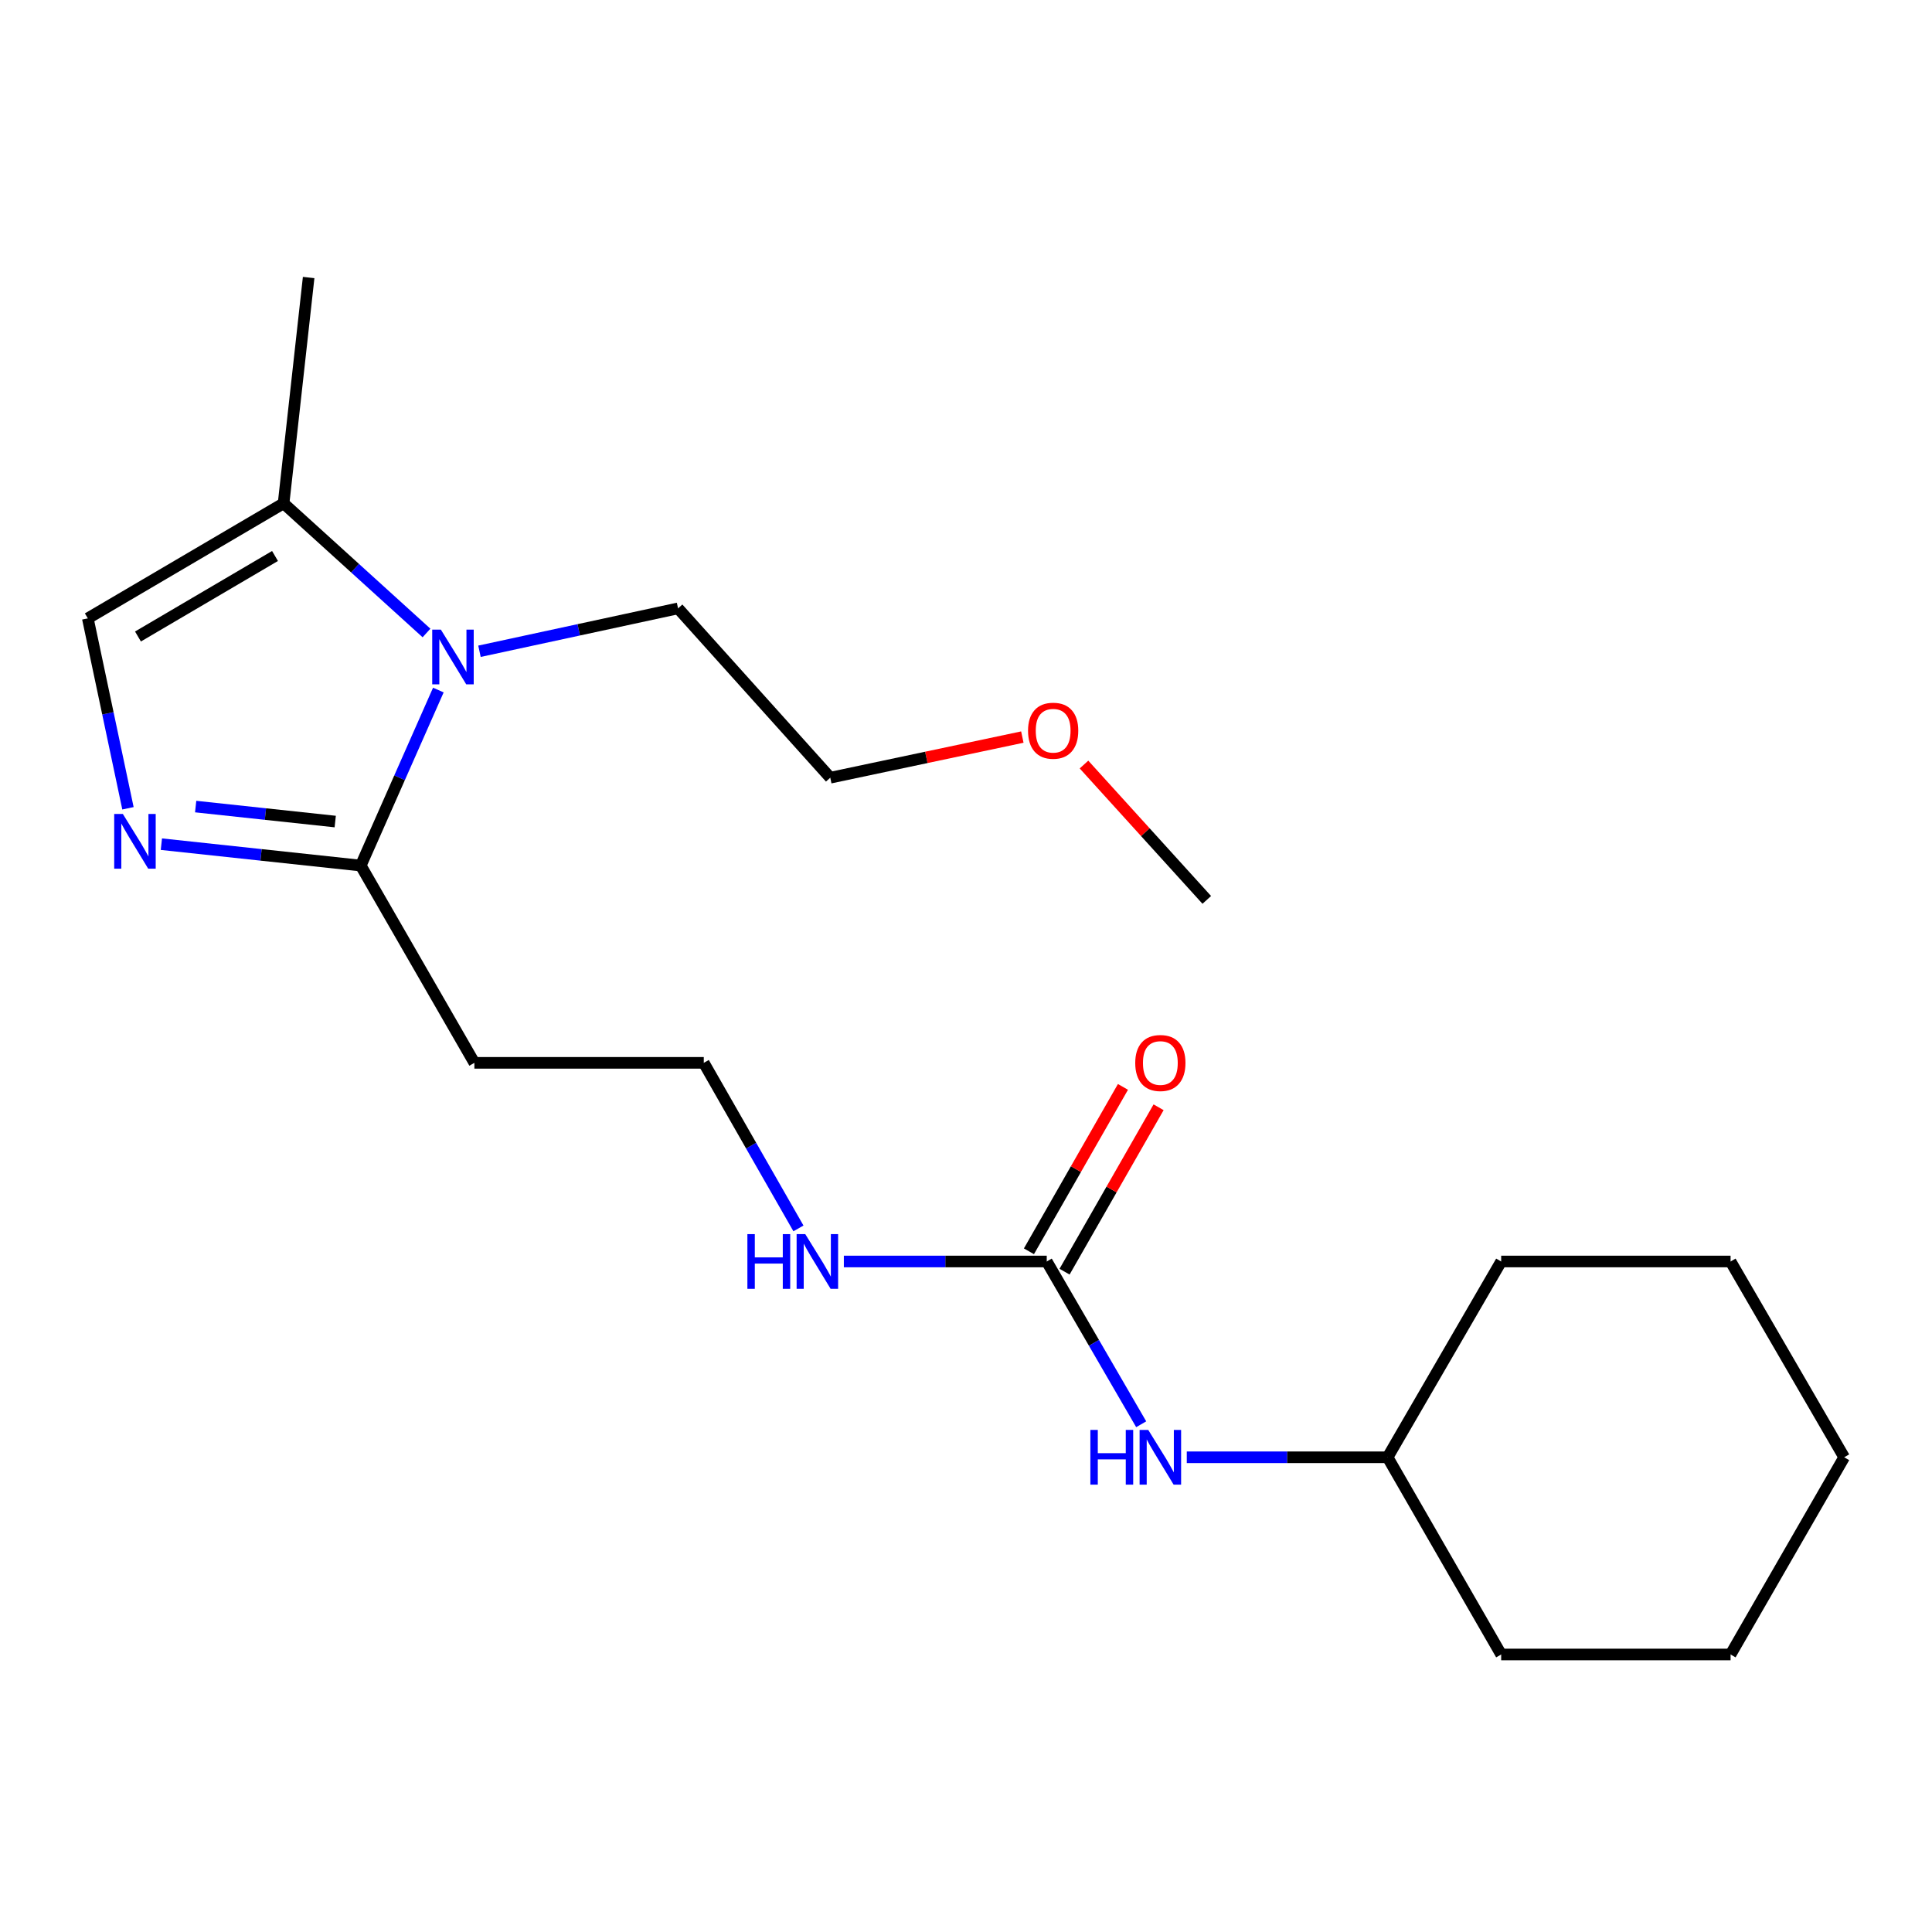 <?xml version='1.0' encoding='iso-8859-1'?>
<svg version='1.1' baseProfile='full'
              xmlns='http://www.w3.org/2000/svg'
                      xmlns:rdkit='http://www.rdkit.org/xml'
                      xmlns:xlink='http://www.w3.org/1999/xlink'
                  xml:space='preserve'
width='1000px' height='1000px' viewBox='0 0 1000 1000'>
<!-- END OF HEADER -->
<rect style='opacity:1.0;fill:#FFFFFF;stroke:none' width='1000' height='1000' x='0' y='0'> </rect>
<path class='bond-1' d='M 226.891,357.169 L 206.808,402.594' style='fill:none;fill-rule:evenodd;stroke:#0000FF;stroke-width:6px;stroke-linecap:butt;stroke-linejoin:miter;stroke-opacity:1' />
<path class='bond-1' d='M 206.808,402.594 L 186.725,448.02' style='fill:none;fill-rule:evenodd;stroke:#000000;stroke-width:6px;stroke-linecap:butt;stroke-linejoin:miter;stroke-opacity:1' />
<path class='bond-2' d='M 220.757,327.631 L 183.77,294.08' style='fill:none;fill-rule:evenodd;stroke:#0000FF;stroke-width:6px;stroke-linecap:butt;stroke-linejoin:miter;stroke-opacity:1' />
<path class='bond-2' d='M 183.77,294.08 L 146.783,260.529' style='fill:none;fill-rule:evenodd;stroke:#000000;stroke-width:6px;stroke-linecap:butt;stroke-linejoin:miter;stroke-opacity:1' />
<path class='bond-10' d='M 248.176,337.094 L 299.57,325.994' style='fill:none;fill-rule:evenodd;stroke:#0000FF;stroke-width:6px;stroke-linecap:butt;stroke-linejoin:miter;stroke-opacity:1' />
<path class='bond-10' d='M 299.57,325.994 L 350.963,314.894' style='fill:none;fill-rule:evenodd;stroke:#000000;stroke-width:6px;stroke-linecap:butt;stroke-linejoin:miter;stroke-opacity:1' />
<path class='bond-0' d='M 83.53,436.941 L 135.127,442.48' style='fill:none;fill-rule:evenodd;stroke:#0000FF;stroke-width:6px;stroke-linecap:butt;stroke-linejoin:miter;stroke-opacity:1' />
<path class='bond-0' d='M 135.127,442.48 L 186.725,448.02' style='fill:none;fill-rule:evenodd;stroke:#000000;stroke-width:6px;stroke-linecap:butt;stroke-linejoin:miter;stroke-opacity:1' />
<path class='bond-0' d='M 101.277,417.479 L 137.395,421.356' style='fill:none;fill-rule:evenodd;stroke:#0000FF;stroke-width:6px;stroke-linecap:butt;stroke-linejoin:miter;stroke-opacity:1' />
<path class='bond-0' d='M 137.395,421.356 L 173.513,425.234' style='fill:none;fill-rule:evenodd;stroke:#000000;stroke-width:6px;stroke-linecap:butt;stroke-linejoin:miter;stroke-opacity:1' />
<path class='bond-21' d='M 66.235,418.364 L 55.845,369.214' style='fill:none;fill-rule:evenodd;stroke:#0000FF;stroke-width:6px;stroke-linecap:butt;stroke-linejoin:miter;stroke-opacity:1' />
<path class='bond-21' d='M 55.845,369.214 L 45.455,320.063' style='fill:none;fill-rule:evenodd;stroke:#000000;stroke-width:6px;stroke-linecap:butt;stroke-linejoin:miter;stroke-opacity:1' />
<path class='bond-6' d='M 186.725,448.02 L 245.539,550.127' style='fill:none;fill-rule:evenodd;stroke:#000000;stroke-width:6px;stroke-linecap:butt;stroke-linejoin:miter;stroke-opacity:1' />
<path class='bond-3' d='M 146.783,260.529 L 45.455,320.063' style='fill:none;fill-rule:evenodd;stroke:#000000;stroke-width:6px;stroke-linecap:butt;stroke-linejoin:miter;stroke-opacity:1' />
<path class='bond-3' d='M 142.346,287.777 L 71.416,329.451' style='fill:none;fill-rule:evenodd;stroke:#000000;stroke-width:6px;stroke-linecap:butt;stroke-linejoin:miter;stroke-opacity:1' />
<path class='bond-12' d='M 146.783,260.529 L 159.755,143.644' style='fill:none;fill-rule:evenodd;stroke:#000000;stroke-width:6px;stroke-linecap:butt;stroke-linejoin:miter;stroke-opacity:1' />
<path class='bond-4' d='M 541.794,652.943 L 489.285,652.943' style='fill:none;fill-rule:evenodd;stroke:#000000;stroke-width:6px;stroke-linecap:butt;stroke-linejoin:miter;stroke-opacity:1' />
<path class='bond-4' d='M 489.285,652.943 L 436.776,652.943' style='fill:none;fill-rule:evenodd;stroke:#0000FF;stroke-width:6px;stroke-linecap:butt;stroke-linejoin:miter;stroke-opacity:1' />
<path class='bond-5' d='M 541.794,652.943 L 566.238,695.069' style='fill:none;fill-rule:evenodd;stroke:#000000;stroke-width:6px;stroke-linecap:butt;stroke-linejoin:miter;stroke-opacity:1' />
<path class='bond-5' d='M 566.238,695.069 L 590.681,737.195' style='fill:none;fill-rule:evenodd;stroke:#0000FF;stroke-width:6px;stroke-linecap:butt;stroke-linejoin:miter;stroke-opacity:1' />
<path class='bond-7' d='M 551.016,658.217 L 575.349,615.67' style='fill:none;fill-rule:evenodd;stroke:#000000;stroke-width:6px;stroke-linecap:butt;stroke-linejoin:miter;stroke-opacity:1' />
<path class='bond-7' d='M 575.349,615.67 L 599.683,573.122' style='fill:none;fill-rule:evenodd;stroke:#FF0000;stroke-width:6px;stroke-linecap:butt;stroke-linejoin:miter;stroke-opacity:1' />
<path class='bond-7' d='M 532.573,647.67 L 556.907,605.122' style='fill:none;fill-rule:evenodd;stroke:#000000;stroke-width:6px;stroke-linecap:butt;stroke-linejoin:miter;stroke-opacity:1' />
<path class='bond-7' d='M 556.907,605.122 L 581.241,562.575' style='fill:none;fill-rule:evenodd;stroke:#FF0000;stroke-width:6px;stroke-linecap:butt;stroke-linejoin:miter;stroke-opacity:1' />
<path class='bond-11' d='M 614.277,754.284 L 666.246,754.284' style='fill:none;fill-rule:evenodd;stroke:#0000FF;stroke-width:6px;stroke-linecap:butt;stroke-linejoin:miter;stroke-opacity:1' />
<path class='bond-11' d='M 666.246,754.284 L 718.214,754.284' style='fill:none;fill-rule:evenodd;stroke:#000000;stroke-width:6px;stroke-linecap:butt;stroke-linejoin:miter;stroke-opacity:1' />
<path class='bond-9' d='M 245.539,550.127 L 364.277,550.127' style='fill:none;fill-rule:evenodd;stroke:#000000;stroke-width:6px;stroke-linecap:butt;stroke-linejoin:miter;stroke-opacity:1' />
<path class='bond-8' d='M 413.278,635.822 L 388.778,592.975' style='fill:none;fill-rule:evenodd;stroke:#0000FF;stroke-width:6px;stroke-linecap:butt;stroke-linejoin:miter;stroke-opacity:1' />
<path class='bond-8' d='M 388.778,592.975 L 364.277,550.127' style='fill:none;fill-rule:evenodd;stroke:#000000;stroke-width:6px;stroke-linecap:butt;stroke-linejoin:miter;stroke-opacity:1' />
<path class='bond-14' d='M 350.963,314.894 L 429.749,402.543' style='fill:none;fill-rule:evenodd;stroke:#000000;stroke-width:6px;stroke-linecap:butt;stroke-linejoin:miter;stroke-opacity:1' />
<path class='bond-16' d='M 718.214,754.284 L 777.005,652.943' style='fill:none;fill-rule:evenodd;stroke:#000000;stroke-width:6px;stroke-linecap:butt;stroke-linejoin:miter;stroke-opacity:1' />
<path class='bond-17' d='M 718.214,754.284 L 777.005,856.356' style='fill:none;fill-rule:evenodd;stroke:#000000;stroke-width:6px;stroke-linecap:butt;stroke-linejoin:miter;stroke-opacity:1' />
<path class='bond-13' d='M 529.163,381.508 L 479.456,392.025' style='fill:none;fill-rule:evenodd;stroke:#FF0000;stroke-width:6px;stroke-linecap:butt;stroke-linejoin:miter;stroke-opacity:1' />
<path class='bond-13' d='M 479.456,392.025 L 429.749,402.543' style='fill:none;fill-rule:evenodd;stroke:#000000;stroke-width:6px;stroke-linecap:butt;stroke-linejoin:miter;stroke-opacity:1' />
<path class='bond-15' d='M 561.07,395.725 L 592.849,430.754' style='fill:none;fill-rule:evenodd;stroke:#FF0000;stroke-width:6px;stroke-linecap:butt;stroke-linejoin:miter;stroke-opacity:1' />
<path class='bond-15' d='M 592.849,430.754 L 624.628,465.783' style='fill:none;fill-rule:evenodd;stroke:#000000;stroke-width:6px;stroke-linecap:butt;stroke-linejoin:miter;stroke-opacity:1' />
<path class='bond-18' d='M 777.005,652.943 L 895.743,652.943' style='fill:none;fill-rule:evenodd;stroke:#000000;stroke-width:6px;stroke-linecap:butt;stroke-linejoin:miter;stroke-opacity:1' />
<path class='bond-19' d='M 777.005,856.356 L 895.743,856.356' style='fill:none;fill-rule:evenodd;stroke:#000000;stroke-width:6px;stroke-linecap:butt;stroke-linejoin:miter;stroke-opacity:1' />
<path class='bond-22' d='M 895.743,652.943 L 954.545,754.284' style='fill:none;fill-rule:evenodd;stroke:#000000;stroke-width:6px;stroke-linecap:butt;stroke-linejoin:miter;stroke-opacity:1' />
<path class='bond-20' d='M 895.743,856.356 L 954.545,754.284' style='fill:none;fill-rule:evenodd;stroke:#000000;stroke-width:6px;stroke-linecap:butt;stroke-linejoin:miter;stroke-opacity:1' />
<path  class='atom-0' d='M 228.196 325.898
L 237.476 340.898
Q 238.396 342.378, 239.876 345.058
Q 241.356 347.738, 241.436 347.898
L 241.436 325.898
L 245.196 325.898
L 245.196 354.218
L 241.316 354.218
L 231.356 337.818
Q 230.196 335.898, 228.956 333.698
Q 227.756 331.498, 227.396 330.818
L 227.396 354.218
L 223.716 354.218
L 223.716 325.898
L 228.196 325.898
' fill='#0000FF'/>
<path  class='atom-1' d='M 63.591 421.313
L 72.871 436.313
Q 73.791 437.793, 75.271 440.473
Q 76.751 443.153, 76.831 443.313
L 76.831 421.313
L 80.591 421.313
L 80.591 449.633
L 76.711 449.633
L 66.751 433.233
Q 65.591 431.313, 64.351 429.113
Q 63.151 426.913, 62.791 426.233
L 62.791 449.633
L 59.111 449.633
L 59.111 421.313
L 63.591 421.313
' fill='#0000FF'/>
<path  class='atom-6' d='M 564.377 740.124
L 568.217 740.124
L 568.217 752.164
L 582.697 752.164
L 582.697 740.124
L 586.537 740.124
L 586.537 768.444
L 582.697 768.444
L 582.697 755.364
L 568.217 755.364
L 568.217 768.444
L 564.377 768.444
L 564.377 740.124
' fill='#0000FF'/>
<path  class='atom-6' d='M 594.337 740.124
L 603.617 755.124
Q 604.537 756.604, 606.017 759.284
Q 607.497 761.964, 607.577 762.124
L 607.577 740.124
L 611.337 740.124
L 611.337 768.444
L 607.457 768.444
L 597.497 752.044
Q 596.337 750.124, 595.097 747.924
Q 593.897 745.724, 593.537 745.044
L 593.537 768.444
L 589.857 768.444
L 589.857 740.124
L 594.337 740.124
' fill='#0000FF'/>
<path  class='atom-8' d='M 587.597 550.207
Q 587.597 543.407, 590.957 539.607
Q 594.317 535.807, 600.597 535.807
Q 606.877 535.807, 610.237 539.607
Q 613.597 543.407, 613.597 550.207
Q 613.597 557.087, 610.197 561.007
Q 606.797 564.887, 600.597 564.887
Q 594.357 564.887, 590.957 561.007
Q 587.597 557.127, 587.597 550.207
M 600.597 561.687
Q 604.917 561.687, 607.237 558.807
Q 609.597 555.887, 609.597 550.207
Q 609.597 544.647, 607.237 541.847
Q 604.917 539.007, 600.597 539.007
Q 596.277 539.007, 593.917 541.807
Q 591.597 544.607, 591.597 550.207
Q 591.597 555.927, 593.917 558.807
Q 596.277 561.687, 600.597 561.687
' fill='#FF0000'/>
<path  class='atom-9' d='M 386.848 638.783
L 390.688 638.783
L 390.688 650.823
L 405.168 650.823
L 405.168 638.783
L 409.008 638.783
L 409.008 667.103
L 405.168 667.103
L 405.168 654.023
L 390.688 654.023
L 390.688 667.103
L 386.848 667.103
L 386.848 638.783
' fill='#0000FF'/>
<path  class='atom-9' d='M 416.808 638.783
L 426.088 653.783
Q 427.008 655.263, 428.488 657.943
Q 429.968 660.623, 430.048 660.783
L 430.048 638.783
L 433.808 638.783
L 433.808 667.103
L 429.928 667.103
L 419.968 650.703
Q 418.808 648.783, 417.568 646.583
Q 416.368 644.383, 416.008 643.703
L 416.008 667.103
L 412.328 667.103
L 412.328 638.783
L 416.808 638.783
' fill='#0000FF'/>
<path  class='atom-14' d='M 532.111 378.214
Q 532.111 371.414, 535.471 367.614
Q 538.831 363.814, 545.111 363.814
Q 551.391 363.814, 554.751 367.614
Q 558.111 371.414, 558.111 378.214
Q 558.111 385.094, 554.711 389.014
Q 551.311 392.894, 545.111 392.894
Q 538.871 392.894, 535.471 389.014
Q 532.111 385.134, 532.111 378.214
M 545.111 389.694
Q 549.431 389.694, 551.751 386.814
Q 554.111 383.894, 554.111 378.214
Q 554.111 372.654, 551.751 369.854
Q 549.431 367.014, 545.111 367.014
Q 540.791 367.014, 538.431 369.814
Q 536.111 372.614, 536.111 378.214
Q 536.111 383.934, 538.431 386.814
Q 540.791 389.694, 545.111 389.694
' fill='#FF0000'/>
</svg>
